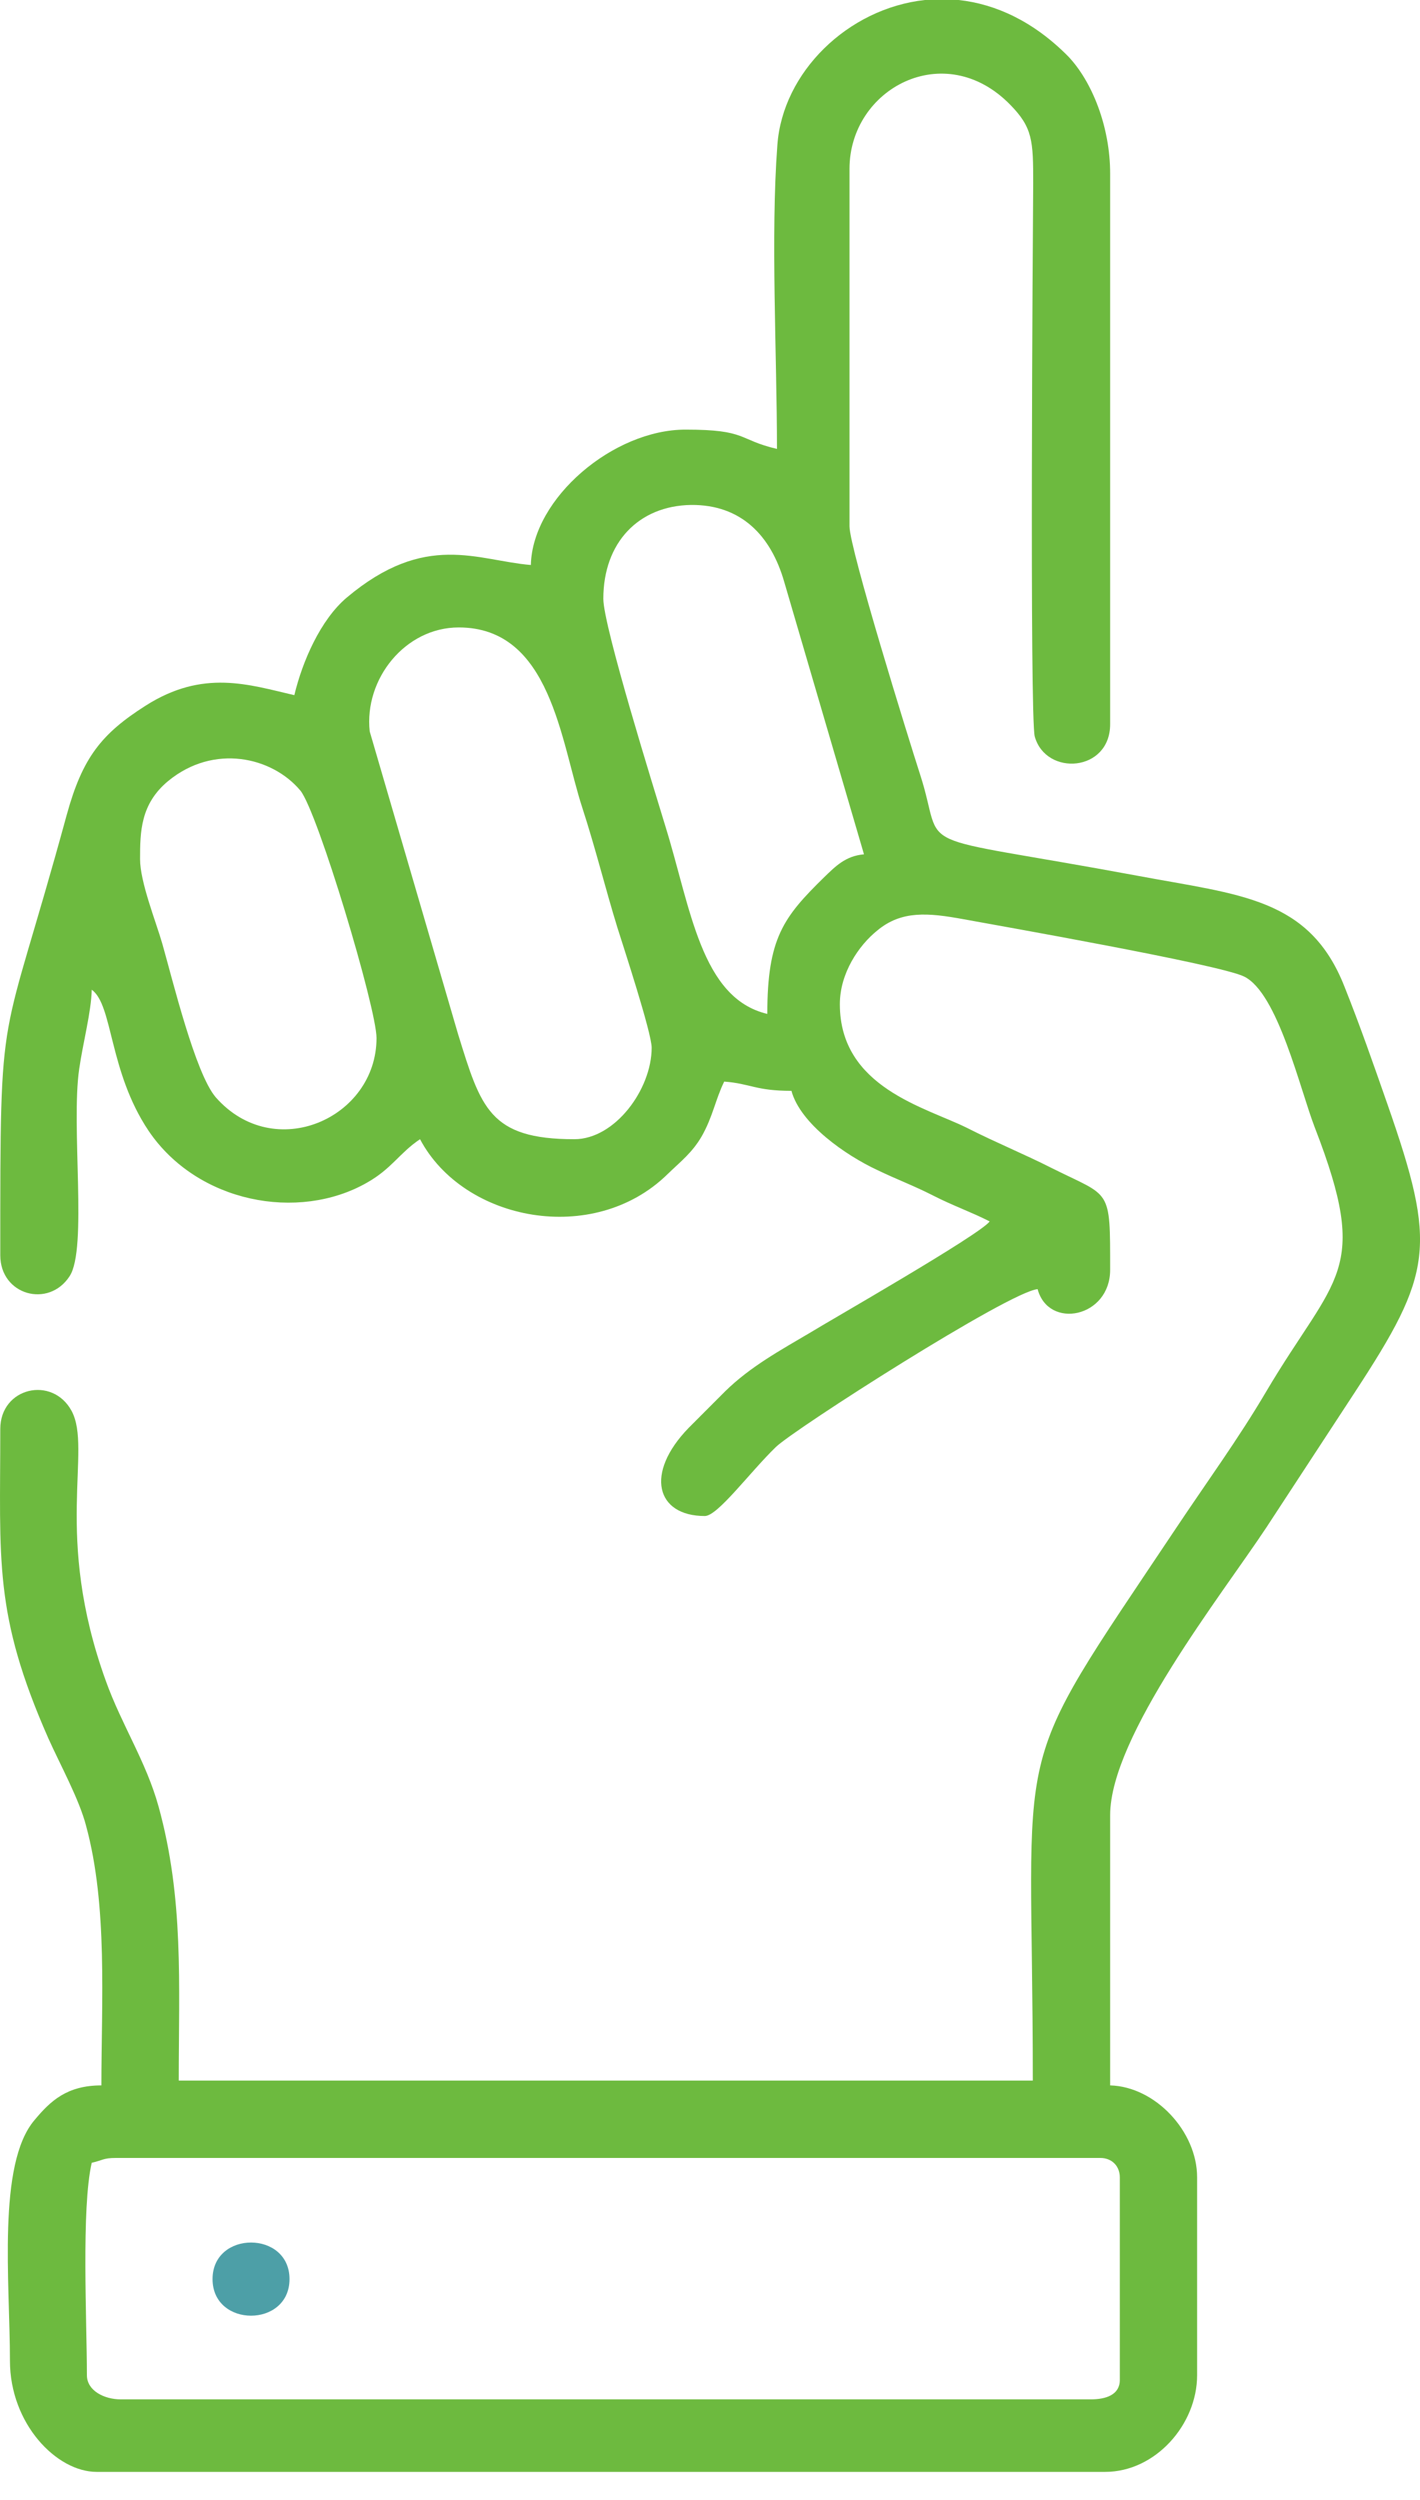 <svg width="25" height="44" viewBox="0 0 25 44" fill="none" xmlns="http://www.w3.org/2000/svg">
<path fill-rule="evenodd" clip-rule="evenodd" d="M1.53 41.803C1.53 40.867 1.43 38.867 1.615 38.065C1.806 38.023 1.813 37.98 2.04 37.98H19.374C19.573 37.98 19.715 38.122 19.715 38.321V41.888C19.715 42.151 19.467 42.229 19.204 42.229H2.125C1.842 42.229 1.53 42.08 1.53 41.803V41.803ZM16.282 0H16.878C17.53 0.071 18.197 0.376 18.807 0.993C19.225 1.433 19.545 2.227 19.545 3.057V12.745C19.545 13.589 18.417 13.667 18.218 12.965C18.126 12.646 18.183 4.057 18.19 3.227C18.19 2.482 18.183 2.248 17.786 1.844C16.63 0.66 14.956 1.56 14.956 2.972V9.263C14.956 9.653 15.998 13.008 16.197 13.625C16.665 15.057 15.849 14.639 20.02 15.412C21.828 15.752 23.055 15.795 23.672 17.369C23.949 18.064 24.176 18.717 24.424 19.426C25.304 21.944 25.226 22.405 23.843 24.519L22.297 26.881C21.509 28.072 19.545 30.561 19.545 31.945V36.703C20.339 36.725 21.076 37.512 21.076 38.321V41.803C21.076 42.675 20.339 43.505 19.459 43.505H1.7C0.998 43.505 0.175 42.661 0.175 41.548C0.175 40.172 -0.052 38.087 0.608 37.313C0.891 36.973 1.182 36.703 1.785 36.703C1.785 35.228 1.899 33.547 1.516 32.136C1.395 31.668 1.062 31.065 0.849 30.59C-0.116 28.398 0.005 27.469 0.005 25.15C0.005 24.419 0.92 24.207 1.26 24.831C1.629 25.519 0.934 27.015 1.863 29.583C2.14 30.356 2.572 31.001 2.792 31.796C3.239 33.42 3.147 34.916 3.147 36.618H18.183C18.183 30.334 17.693 31.405 20.701 26.902C21.24 26.093 21.8 25.327 22.289 24.497C23.509 22.433 24.14 22.405 23.148 19.845C22.885 19.164 22.495 17.469 21.899 17.185C21.452 16.972 17.622 16.299 16.963 16.178C16.339 16.064 15.871 16.022 15.445 16.377C15.119 16.639 14.786 17.128 14.786 17.674C14.786 19.143 16.303 19.49 17.027 19.852C17.544 20.114 18.034 20.313 18.523 20.561C19.559 21.079 19.545 20.887 19.545 22.348C19.545 23.192 18.459 23.405 18.268 22.689C17.771 22.731 13.977 25.157 13.658 25.469C13.197 25.916 12.636 26.682 12.409 26.682C11.551 26.682 11.346 25.93 12.126 25.129C12.36 24.895 12.537 24.717 12.764 24.49C13.211 24.051 13.736 23.767 14.275 23.448C14.573 23.263 17.254 21.731 17.424 21.497C17.105 21.334 16.779 21.221 16.431 21.043C16.069 20.859 15.807 20.767 15.438 20.589C14.892 20.334 14.091 19.781 13.934 19.199C13.303 19.199 13.218 19.072 12.75 19.036C12.594 19.355 12.551 19.653 12.353 20.001C12.183 20.292 11.984 20.441 11.75 20.668C10.452 21.937 8.161 21.497 7.395 20.05C7.033 20.292 6.899 20.568 6.459 20.816C5.253 21.504 3.473 21.171 2.615 19.901C1.913 18.852 1.991 17.689 1.615 17.419C1.608 17.802 1.459 18.362 1.395 18.809C1.246 19.823 1.544 21.98 1.225 22.462C0.856 23.029 0.005 22.795 0.005 22.093C0.005 17.405 -0.002 18.653 1.175 14.341C1.452 13.334 1.785 12.915 2.565 12.419C3.579 11.774 4.381 12.05 5.182 12.235C5.324 11.639 5.643 10.908 6.104 10.518C7.494 9.348 8.402 9.866 9.346 9.944C9.374 8.766 10.8 7.561 12.069 7.561C13.161 7.561 12.984 7.738 13.679 7.901C13.679 6.248 13.566 4.149 13.686 2.553C13.778 1.27 14.927 0.149 16.282 0V0ZM2.466 15.121C2.466 14.639 2.473 14.149 2.962 13.745C3.764 13.086 4.792 13.32 5.289 13.915C5.594 14.291 6.629 17.745 6.629 18.27C6.629 19.682 4.828 20.483 3.799 19.313C3.438 18.894 3.04 17.249 2.856 16.604C2.743 16.213 2.466 15.525 2.466 15.121V15.121ZM8.076 11.043C9.7 11.043 9.87 13.05 10.253 14.22C10.488 14.944 10.658 15.639 10.87 16.327C10.977 16.667 11.473 18.178 11.473 18.44C11.473 19.171 10.828 20.05 10.112 20.05C8.615 20.05 8.466 19.497 8.062 18.192L6.509 12.873C6.409 11.951 7.133 11.043 8.076 11.043V11.043ZM10.622 10.539C10.622 9.546 11.246 8.901 12.168 8.887C13.048 8.88 13.573 9.426 13.807 10.242L15.211 15.036C14.885 15.064 14.707 15.249 14.509 15.44C13.793 16.142 13.509 16.511 13.509 17.845C12.339 17.568 12.161 15.979 11.714 14.54C11.516 13.887 10.622 11.022 10.622 10.539Z" fill="#6DBA3F"/>
<path fill-rule="evenodd" clip-rule="evenodd" d="M3.742 40.112C3.742 40.971 5.097 40.971 5.097 40.112C5.097 39.254 3.742 39.254 3.742 40.112Z" fill="#4D9FA7"/>
</svg>
